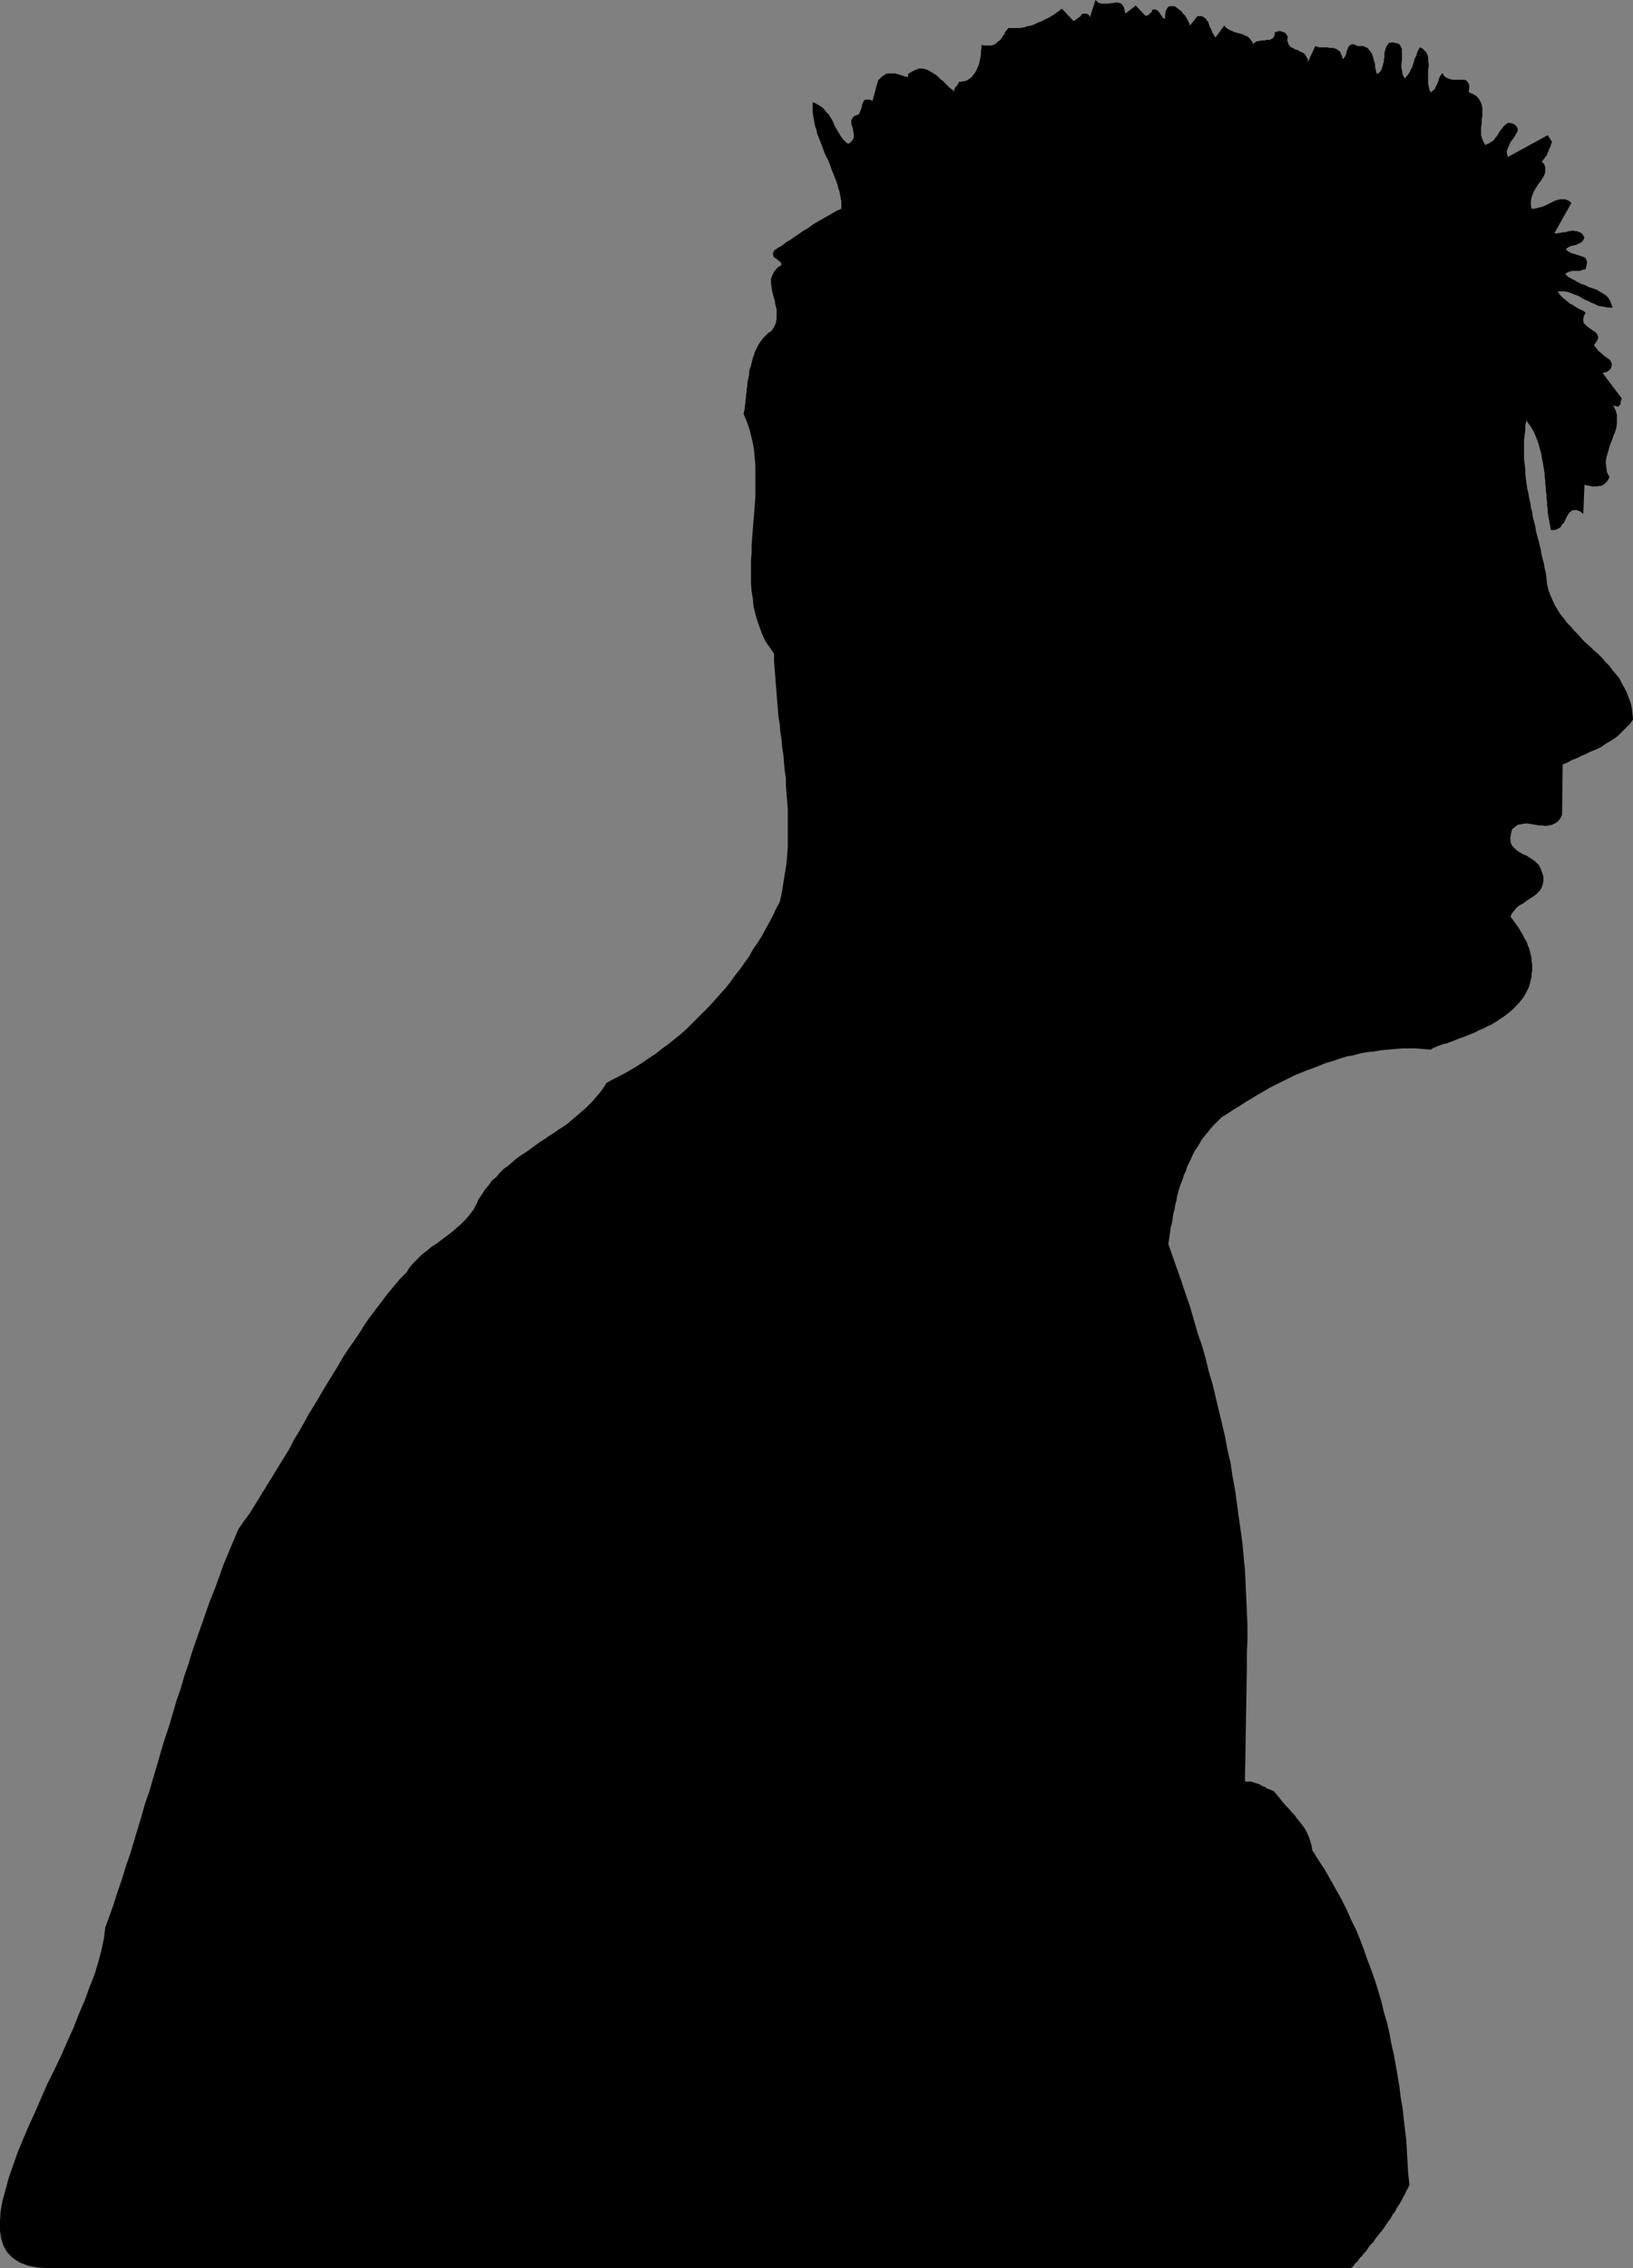 <?xml version="1.0" encoding="UTF-8" standalone="no"?>
<svg
   version="1.0"
   width="112.079mm"
   height="155.668mm"
   id="svg2"
   sodipodi:docname="Profile - Man 05.wmf"
   xmlns:inkscape="http://www.inkscape.org/namespaces/inkscape"
   xmlns:sodipodi="http://sodipodi.sourceforge.net/DTD/sodipodi-0.dtd"
   xmlns="http://www.w3.org/2000/svg"
   xmlns:svg="http://www.w3.org/2000/svg">
  <rect width="100%" height="100%" fill="#808080" stroke="none"/>
  <sodipodi:namedview
     id="namedview2"
     pagecolor="#ffffff"
     bordercolor="#000000"
     borderopacity="0.25"
     inkscape:showpageshadow="2"
     inkscape:pageopacity="0.0"
     inkscape:pagecheckerboard="0"
     inkscape:deskcolor="#d1d1d1"
     inkscape:document-units="mm" />
  <defs
     id="defs1">
    <pattern
       id="WMFhbasepattern"
       patternUnits="userSpaceOnUse"
       width="6"
       height="6"
       x="0"
       y="0" />
  </defs>
  <path
     style="fill:#ffffff;fill-opacity:1;fill-rule:evenodd;stroke:none"
     d="m 373.36,89.845 -0.485,0.162 1.292,4.04 0.485,-0.323 z"
     id="path1" />
  <path
     style="fill:#000000;fill-opacity:1;fill-rule:evenodd;stroke:none"
     d="m 323.438,432.579 v -3.717 l 0.162,-3.555 v -3.555 l -0.162,-3.717 -0.162,-3.555 -0.162,-3.555 -0.162,-3.555 -0.323,-3.393 -0.323,-3.555 -0.485,-3.555 -0.485,-3.393 -0.485,-3.555 -0.485,-3.555 -0.646,-3.393 -0.485,-3.393 -0.808,-3.393 -0.646,-3.555 -0.808,-3.393 -0.808,-3.393 -0.808,-3.393 -0.808,-3.393 -0.969,-3.232 -0.808,-3.393 -0.969,-3.393 -1.131,-3.232 -0.969,-3.393 -0.969,-3.393 -1.131,-3.232 -1.131,-3.393 -1.131,-3.232 -1.131,-3.232 -1.131,-3.232 0.162,-1.131 0.162,-1.131 0.162,-1.131 0.162,-1.131 0.323,-1.131 0.162,-1.131 0.162,-1.131 0.323,-1.131 0.162,-1.131 0.323,-1.131 0.162,-1.131 0.323,-1.131 0.323,-1.131 0.323,-0.97 0.485,-1.131 0.323,-1.131 0.485,-0.97 0.323,-1.131 0.485,-0.97 0.485,-0.97 0.485,-1.131 0.485,-0.97 0.646,-0.97 0.646,-0.97 0.485,-0.97 0.646,-0.808 0.808,-0.97 0.646,-0.808 0.808,-0.97 0.808,-0.808 0.808,-0.808 0.808,-0.808 1.616,-0.97 1.454,-0.97 1.616,-0.97 1.454,-0.97 1.616,-0.97 1.616,-0.97 1.454,-0.808 1.616,-0.97 1.616,-0.808 1.616,-0.808 1.616,-0.808 1.616,-0.808 1.616,-0.646 1.616,-0.646 1.777,-0.646 1.616,-0.646 1.616,-0.646 1.777,-0.485 1.777,-0.646 1.616,-0.485 1.777,-0.323 1.777,-0.485 1.777,-0.323 1.777,-0.162 1.777,-0.323 1.777,-0.162 1.777,-0.162 1.939,-0.162 h 1.777 1.939 l 1.777,0.162 1.939,0.162 0.808,-0.485 0.808,-0.323 0.808,-0.323 0.808,-0.323 0.969,-0.162 0.808,-0.323 0.808,-0.323 0.808,-0.323 0.808,-0.323 0.969,-0.323 0.808,-0.323 0.808,-0.323 0.808,-0.323 0.808,-0.323 0.808,-0.485 0.808,-0.323 0.808,-0.323 0.808,-0.485 0.808,-0.323 0.808,-0.485 0.808,-0.485 0.646,-0.485 0.808,-0.485 0.646,-0.485 0.808,-0.646 0.646,-0.485 0.646,-0.646 0.646,-0.646 0.646,-0.646 0.646,-0.808 0.646,-0.808 0.485,-0.808 0.323,-0.646 0.323,-0.646 0.323,-0.646 0.162,-0.646 0.162,-0.646 0.162,-0.646 0.162,-0.646 v -0.808 l 0.162,-0.646 v -0.646 -0.646 -0.646 l -0.162,-0.646 v -0.646 l -0.162,-0.808 -0.162,-0.646 -0.162,-0.646 -0.162,-0.646 -0.323,-0.646 -0.162,-0.646 -0.323,-0.646 -0.323,-0.485 -0.323,-0.646 -0.323,-0.646 -0.323,-0.485 -0.323,-0.646 -0.323,-0.485 -0.485,-0.646 -0.323,-0.485 -0.485,-0.646 -0.323,-0.485 -0.485,-0.485 0.323,-0.808 0.646,-0.808 0.646,-0.808 0.808,-0.646 0.969,-0.485 0.808,-0.646 0.969,-0.646 0.808,-0.485 0.808,-0.646 0.808,-0.808 0.485,-0.808 0.323,-0.808 0.162,-0.97 v -1.131 l -0.485,-1.454 -0.646,-1.454 -0.485,-0.485 -0.485,-0.485 -0.646,-0.485 -0.808,-0.485 -0.646,-0.485 -0.808,-0.323 -0.646,-0.323 -0.808,-0.485 -0.646,-0.485 -0.485,-0.485 -0.485,-0.485 -0.323,-0.646 -0.162,-0.808 v -0.808 l 0.162,-0.97 0.323,-1.131 0.808,-0.646 0.646,-0.485 0.969,-0.162 0.808,-0.162 h 0.808 l 0.969,0.162 0.969,0.162 0.969,0.162 h 0.808 l 0.969,0.162 0.808,-0.162 0.808,-0.162 0.646,-0.323 0.808,-0.485 0.646,-0.808 0.485,-0.97 0.162,-13.089 1.292,-0.485 1.131,-0.646 1.292,-0.485 1.292,-0.646 1.131,-0.485 1.292,-0.646 1.292,-0.485 1.292,-0.646 1.131,-0.808 1.131,-0.646 1.292,-0.808 0.969,-0.808 0.969,-0.97 0.969,-0.97 0.969,-0.97 0.808,-1.131 -0.162,-1.616 -0.162,-1.454 -0.323,-1.293 -0.485,-1.293 -0.485,-1.293 -0.646,-1.293 -0.646,-1.131 -0.646,-1.293 -0.808,-0.97 -0.969,-1.131 -0.808,-1.131 -0.969,-0.97 -0.969,-1.131 -0.969,-0.97 -1.131,-0.97 -0.969,-0.97 -1.131,-0.97 -0.969,-0.97 -0.969,-1.131 -0.969,-0.97 -0.969,-1.131 -0.969,-0.97 -0.808,-1.131 -0.969,-1.131 -0.646,-1.131 -0.808,-1.293 -0.485,-1.131 -0.646,-1.454 -0.485,-1.293 -0.323,-1.454 -0.162,-1.454 -0.162,-1.454 -0.323,-1.293 -0.162,-1.131 -0.323,-1.131 -0.323,-1.293 -0.162,-1.131 -0.323,-1.293 -0.323,-1.293 -0.323,-1.131 -0.323,-1.293 -0.162,-1.131 -0.323,-1.293 -0.323,-1.131 -0.162,-1.293 -0.323,-1.131 -0.162,-1.293 -0.323,-1.293 -0.162,-1.131 -0.323,-1.293 -0.162,-1.293 -0.162,-1.131 -0.162,-1.293 v -1.293 l -0.162,-1.293 -0.162,-1.131 v -1.293 -1.293 -1.293 -1.293 l 0.162,-1.293 0.162,-1.131 v -1.293 l 0.323,-1.293 0.485,0.808 0.485,0.646 0.485,0.808 0.485,0.808 0.323,0.808 0.323,0.808 0.323,0.808 0.323,0.97 0.162,0.808 0.323,0.97 0.162,0.808 0.162,0.97 0.162,0.808 0.162,0.97 0.162,0.97 0.162,0.97 v 0.808 l 0.162,0.97 v 0.97 l 0.162,0.97 v 0.97 l 0.162,0.808 v 0.97 l 0.162,0.97 v 0.97 l 0.162,0.97 v 0.808 l 0.162,0.97 0.162,0.808 0.162,0.97 0.162,0.808 0.162,0.97 h 0.808 l 0.646,-0.162 0.646,-0.323 0.485,-0.323 0.323,-0.646 0.485,-0.485 0.323,-0.646 0.323,-0.646 0.323,-0.646 0.323,-0.485 0.485,-0.485 0.485,-0.323 h 0.485 0.646 l 0.808,0.323 0.808,0.646 0.323,-7.595 0.323,0.162 h 0.323 l 0.485,0.162 h 0.323 l 0.485,0.162 h 0.485 0.485 0.485 l 0.485,-0.162 h 0.485 l 0.323,-0.162 0.485,-0.323 0.323,-0.323 0.323,-0.323 0.323,-0.485 0.323,-0.646 -0.646,-1.293 -0.162,-1.293 -0.162,-1.293 0.162,-1.131 0.323,-1.131 0.323,-1.131 0.323,-1.131 0.485,-1.131 0.323,-0.97 0.485,-1.131 0.323,-1.131 0.162,-1.131 v -1.131 -1.131 l -0.323,-1.131 -0.646,-1.293 0.646,0.162 0.485,0.162 0.323,-0.162 0.323,-0.323 0.162,-0.323 v -0.485 l 0.162,-0.485 0.162,-0.323 -5.008,-6.625 0.646,-0.162 0.485,-0.162 0.485,-0.323 0.485,-0.485 0.162,-0.485 0.162,-0.646 -0.162,-0.485 -0.323,-0.646 -0.485,-0.323 -0.646,-0.485 -0.485,-0.323 -0.485,-0.485 -0.646,-0.485 -0.485,-0.485 -0.485,-0.646 -0.485,-0.646 0.646,-0.808 0.323,-0.646 0.162,-0.485 -0.162,-0.646 -0.162,-0.323 -0.485,-0.485 -0.485,-0.323 -0.485,-0.323 -0.485,-0.323 -0.646,-0.485 -0.323,-0.323 -0.485,-0.485 -0.162,-0.646 v -0.485 l 0.162,-0.808 0.485,-0.808 -0.485,-0.323 -0.485,-0.323 -0.485,-0.162 -0.646,-0.323 -0.485,-0.323 -0.485,-0.323 -0.485,-0.323 -0.485,-0.162 -0.485,-0.485 -0.485,-0.323 -0.323,-0.323 -0.485,-0.323 -0.485,-0.485 -0.323,-0.323 -0.323,-0.485 -0.323,-0.485 h 0.969 0.808 l 0.969,0.162 0.808,0.323 0.808,0.323 0.969,0.323 0.808,0.485 0.808,0.485 0.808,0.323 0.969,0.485 0.808,0.323 0.969,0.485 0.808,0.162 0.969,0.162 0.969,0.162 h 0.969 l -0.323,-0.97 -0.323,-0.808 -0.485,-0.808 -0.646,-0.646 -0.808,-0.485 -0.808,-0.485 -0.808,-0.485 -0.969,-0.323 -0.969,-0.323 -0.969,-0.485 -0.969,-0.323 -0.969,-0.485 -0.808,-0.485 -0.969,-0.485 -0.808,-0.485 -0.646,-0.646 0.162,-0.162 0.323,-0.162 0.323,-0.162 0.323,-0.162 h 0.323 l 0.323,-0.162 h 0.323 0.323 0.485 0.323 0.323 0.323 l 0.323,-0.162 0.485,-0.162 h 0.162 l 0.485,-0.162 0.162,-0.808 0.162,-0.646 V 67.868 l -0.162,-0.485 -0.162,-0.323 -0.323,-0.323 -0.485,-0.162 -0.485,-0.162 -0.485,-0.162 -0.485,-0.162 -0.485,-0.162 -0.646,-0.162 -0.485,-0.162 -0.485,-0.323 -0.323,-0.162 -0.485,-0.485 0.646,-0.485 0.646,-0.323 0.808,-0.162 0.646,-0.162 0.646,-0.323 0.646,-0.323 0.485,-0.485 0.323,-0.808 -0.323,-0.485 -0.323,-0.485 -0.485,-0.323 -0.485,-0.162 -0.485,-0.162 h -0.485 l -0.485,-0.162 -0.485,0.162 h -0.485 l -0.485,0.162 -0.646,0.162 h -0.485 l -0.646,0.162 h -0.485 l -0.485,0.162 -0.485,-0.162 4.362,-7.756 -0.485,-0.485 -0.646,-0.323 -0.485,-0.162 h -0.646 -0.646 l -0.646,0.162 -0.646,0.162 -0.646,0.323 -0.646,0.323 -0.646,0.323 -0.646,0.323 -0.808,0.323 -0.646,0.162 -0.646,0.162 -0.808,0.162 h -0.646 l -0.162,-0.97 v -0.97 l 0.162,-0.97 0.323,-0.808 0.323,-0.808 0.485,-0.808 0.485,-0.808 0.485,-0.646 0.485,-0.646 0.485,-0.808 0.323,-0.646 0.162,-0.646 V 43.953 43.306 l -0.323,-0.808 -0.646,-0.646 0.323,-0.162 0.162,-0.323 0.323,-0.323 0.162,-0.323 0.162,-0.162 0.323,-0.323 v -0.323 l 0.162,-0.323 0.162,-0.323 0.162,-0.485 0.162,-0.323 0.162,-0.323 0.162,-0.323 v -0.323 l 0.162,-0.323 0.162,-0.323 -1.131,-1.778 -10.34,5.656 -0.162,-0.646 -0.162,-0.646 0.162,-0.646 0.323,-0.646 0.323,-0.808 0.323,-0.646 0.485,-0.646 0.485,-0.646 0.323,-0.646 0.323,-0.485 0.162,-0.646 -0.162,-0.485 -0.162,-0.323 -0.485,-0.485 -0.646,-0.323 -1.131,-0.162 -0.323,0.323 -0.485,0.323 -0.323,0.323 -0.323,0.485 -0.323,0.323 -0.323,0.485 -0.323,0.485 -0.162,0.323 -0.323,0.485 -0.323,0.323 -0.323,0.485 -0.323,0.323 -0.485,0.323 -0.485,0.323 -0.485,0.162 -0.485,0.323 -0.485,-0.808 -0.323,-0.808 -0.323,-0.97 v -0.97 -0.97 l 0.162,-1.131 v -0.97 l 0.162,-0.97 V 28.925 27.955 l -0.162,-0.808 -0.323,-0.808 -0.485,-0.808 -0.646,-0.646 -0.808,-0.485 -1.131,-0.485 0.162,-0.97 v -0.808 l -0.162,-0.485 -0.323,-0.485 -0.323,-0.323 -0.485,-0.162 h -0.485 -0.646 -0.646 -0.646 -0.646 l -0.646,-0.162 -0.485,-0.162 -0.646,-0.323 -0.485,-0.485 -0.323,-0.646 -0.162,0.323 -0.323,0.323 -0.162,0.323 -0.162,0.323 -0.162,0.323 v 0.323 l -0.162,0.323 -0.162,0.485 -0.162,0.323 -0.162,0.323 -0.162,0.323 -0.162,0.323 -0.162,0.323 -0.323,0.162 -0.323,0.323 -0.323,0.162 -0.323,-0.646 -0.162,-0.808 -0.162,-0.808 v -0.808 -0.97 -0.808 -0.97 l 0.162,-0.808 v -0.808 l -0.162,-0.808 v -0.808 l -0.162,-0.646 -0.323,-0.646 -0.485,-0.485 -0.485,-0.485 -0.646,-0.323 -0.323,0.485 -0.323,0.646 -0.162,0.485 -0.162,0.646 -0.323,0.485 -0.162,0.485 -0.162,0.646 -0.162,0.485 -0.162,0.485 -0.162,0.485 -0.323,0.485 -0.162,0.485 -0.323,0.485 -0.323,0.485 -0.323,0.323 -0.323,0.485 -0.485,-0.646 -0.162,-0.646 -0.162,-0.808 -0.162,-0.808 v -0.808 l 0.162,-0.808 v -0.808 -0.808 -0.808 -0.646 l -0.323,-0.646 -0.162,-0.485 -0.485,-0.323 -0.646,-0.162 -0.808,-0.162 -0.969,0.162 -0.323,0.485 -0.323,0.485 -0.162,0.485 -0.162,0.485 -0.162,0.646 v 0.485 0.646 l -0.162,0.485 v 0.646 l -0.162,0.485 -0.162,0.646 -0.162,0.485 -0.162,0.485 -0.323,0.485 -0.323,0.323 -0.485,0.323 -0.162,-0.485 -0.162,-0.646 -0.162,-0.646 v -0.646 l -0.162,-0.646 -0.162,-0.646 -0.162,-0.485 -0.162,-0.646 -0.323,-0.646 -0.323,-0.485 -0.323,-0.323 -0.323,-0.485 -0.485,-0.162 -0.646,-0.323 h -0.646 -0.808 l -0.646,-0.323 -0.485,-0.162 h -0.323 l -0.323,0.162 -0.323,0.162 -0.162,0.162 -0.162,0.323 -0.162,0.323 -0.162,0.485 -0.162,0.323 v 0.323 l -0.162,0.485 -0.162,0.323 -0.162,0.323 -0.323,0.323 -0.162,0.162 -0.162,-0.808 -0.323,-0.646 -0.162,-0.485 -0.485,-0.323 -0.323,-0.323 -0.485,-0.162 -0.485,-0.162 h -0.485 -0.485 l -0.646,-0.162 h -0.485 -0.485 -0.646 -0.485 l -0.485,-0.162 -0.485,-0.162 -1.939,4.201 v -0.808 l -0.323,-0.485 -0.323,-0.646 -0.323,-0.323 -0.485,-0.323 -0.485,-0.162 -0.485,-0.323 -0.485,-0.162 -0.485,-0.162 -0.485,-0.323 -0.485,-0.162 -0.323,-0.323 -0.323,-0.485 -0.162,-0.485 -0.162,-0.646 0.162,-0.808 -0.323,-0.485 -0.323,-0.485 -0.323,-0.162 -0.485,-0.162 -0.485,-0.162 h -0.485 l -0.485,0.162 -0.485,0.162 v 0.485 l -0.162,0.485 -0.162,0.323 -0.323,0.323 -0.323,0.162 -0.323,0.162 h -0.485 -0.323 l -0.485,0.162 h -0.485 -0.485 l -0.485,0.162 h -0.485 l -0.323,0.162 -0.485,0.323 -0.323,0.323 -0.162,-0.646 -0.323,-0.323 -0.323,-0.485 -0.323,-0.323 -0.485,-0.323 -0.485,-0.162 -0.646,-0.323 -0.485,-0.162 -0.646,-0.162 -0.646,-0.162 -0.485,-0.162 -0.646,-0.323 -0.485,-0.162 -0.485,-0.323 -0.485,-0.323 -0.323,-0.485 -2.262,3.07 -0.323,-0.323 -0.162,-0.485 -0.323,-0.323 -0.162,-0.485 -0.162,-0.485 -0.323,-0.485 -0.162,-0.485 -0.162,-0.485 -0.162,-0.485 -0.323,-0.323 -0.162,-0.323 -0.323,-0.323 -0.485,-0.323 -0.485,-0.162 h -0.485 -0.485 l -1.939,2.424 -0.162,-0.485 -0.323,-0.646 -0.323,-0.646 -0.485,-0.808 -0.485,-0.485 -0.485,-0.646 -0.646,-0.485 -0.646,-0.485 -0.485,-0.323 h -0.646 -0.485 l -0.485,0.162 -0.323,0.485 -0.323,0.646 -0.162,0.97 v 1.131 l -0.646,-0.485 -0.323,-0.485 -0.323,-0.485 -0.323,-0.485 -0.323,-0.323 -0.323,-0.162 -0.485,-0.162 -0.646,0.162 v 0.323 l -0.162,0.323 -0.323,0.162 -0.162,0.323 -0.323,0.162 -0.323,0.162 h -0.162 l -0.162,0.162 -2.585,-2.747 -2.746,2.101 -0.162,-0.97 -0.162,-0.646 -0.323,-0.485 -0.323,-0.485 -0.485,-0.162 -0.485,-0.162 h -0.485 l -0.646,0.162 h -0.646 l -0.646,0.162 h -0.646 -0.485 -0.646 L 285.149,0.808 284.664,0.485 284.18,0 282.726,4.525 282.564,4.04 282.241,3.717 281.918,3.555 h -0.323 -0.323 -0.485 l -0.323,0.323 -0.162,0.323 -1.777,1.293 -3.07,-3.232 -0.646,0.485 -0.646,0.485 -0.646,0.485 -0.808,0.485 -0.808,0.485 -0.808,0.323 -0.808,0.485 -0.969,0.323 -0.969,0.485 -0.808,0.323 -0.969,0.162 -0.969,0.323 -1.131,0.162 h -0.969 -0.969 -0.969 l -0.323,0.485 -0.485,0.485 -0.162,0.485 -0.323,0.485 -0.323,0.485 -0.323,0.485 -0.323,0.323 -0.485,0.323 -0.323,0.323 -0.323,0.323 -0.485,0.162 -0.485,0.162 h -0.646 -0.485 -0.808 l -0.646,-0.162 v 0.808 l -0.162,0.808 v 0.97 l -0.162,0.808 -0.162,0.808 -0.162,0.808 -0.323,0.808 -0.323,0.646 -0.323,0.646 -0.485,0.646 -0.485,0.646 -0.485,0.323 -0.646,0.485 -0.646,0.162 -0.808,0.162 h -0.646 l -0.162,0.485 -0.162,0.162 -0.162,0.323 -0.323,0.323 -0.162,0.162 -0.162,0.323 -0.162,0.323 0.162,0.485 -0.646,-0.485 -0.646,-0.485 -0.485,-0.485 -0.646,-0.646 -0.646,-0.646 -0.808,-0.646 -0.646,-0.646 -0.646,-0.485 -0.808,-0.485 -0.808,-0.485 -0.808,-0.323 -0.808,-0.162 h -0.808 l -0.969,0.323 -0.969,0.485 -0.969,0.646 v 0.808 l -0.323,-0.162 h -0.485 l -0.323,-0.162 -0.485,-0.162 -0.485,-0.162 -0.646,-0.162 -0.485,-0.162 h -0.485 -0.485 -0.646 -0.485 l -0.485,0.162 -0.485,0.323 -0.485,0.323 -0.485,0.485 -0.485,0.485 -1.454,5.333 -0.646,-0.323 h -0.485 -0.485 -0.323 l -0.323,0.323 -0.162,0.323 -0.162,0.323 -0.162,0.485 v 0.323 l -0.162,0.485 -0.162,0.485 -0.162,0.323 -0.162,0.485 -0.323,0.323 -0.485,0.162 -0.485,0.162 -0.323,0.323 -0.323,0.485 -0.162,0.323 v 0.485 0.485 l 0.162,0.485 0.162,0.485 0.162,0.485 v 0.485 l 0.162,0.485 v 0.646 0.485 l -0.162,0.323 -0.323,0.485 -0.485,0.485 -0.485,0.323 -0.646,-0.485 -0.646,-0.646 -0.485,-0.646 -0.485,-0.808 -0.485,-0.808 -0.485,-0.808 -0.485,-0.97 -0.323,-0.808 -0.485,-0.808 -0.485,-0.808 -0.646,-0.646 -0.485,-0.646 -0.646,-0.646 -0.808,-0.485 -0.808,-0.485 -0.808,-0.323 v 0.97 0.808 0.97 l 0.162,0.97 0.162,0.808 0.162,0.97 0.162,0.808 0.323,0.808 0.162,0.97 0.323,0.808 0.323,0.808 0.323,0.808 0.323,0.808 0.323,0.97 0.323,0.808 0.323,0.808 0.485,0.808 0.323,0.808 0.323,0.808 0.323,0.97 0.323,0.808 0.323,0.808 0.323,0.808 0.323,0.808 0.323,0.97 0.162,0.808 0.323,0.808 0.162,0.97 0.162,0.808 0.162,0.97 v 0.808 0.97 l -1.131,0.485 -1.131,0.646 -1.131,0.646 -1.131,0.646 -1.131,0.646 -1.131,0.646 -0.969,0.646 -1.131,0.808 -1.131,0.646 -1.131,0.808 -0.969,0.646 -1.131,0.808 -1.131,0.646 -0.969,0.808 -1.131,0.646 -0.969,0.646 -0.323,0.808 0.162,0.646 0.162,0.323 0.485,0.323 0.485,0.323 0.323,0.323 0.485,0.323 0.162,0.646 -1.131,0.808 -0.808,0.97 -0.485,0.97 -0.323,0.97 v 0.97 l 0.162,1.131 0.162,1.131 0.323,1.131 0.323,1.131 0.162,1.131 0.323,1.131 v 1.131 1.293 l -0.162,1.131 -0.485,1.131 -0.808,1.131 -0.646,0.323 -0.485,0.485 -0.485,0.485 -0.485,0.485 -0.323,0.485 -0.485,0.646 -0.323,0.485 -0.323,0.646 -0.323,0.646 -0.323,0.646 -0.162,0.646 -0.323,0.808 -0.162,0.646 -0.162,0.646 -0.162,0.808 -0.323,0.808 -0.162,0.646 v 0.808 l -0.162,0.808 -0.162,0.646 -0.162,0.808 v 0.808 l -0.162,0.646 v 0.808 l -0.162,0.808 v 0.646 l -0.162,0.808 v 0.646 l -0.162,0.808 v 0.646 l -0.162,0.646 -0.162,0.646 0.808,1.939 0.646,1.778 0.485,1.939 0.485,1.939 0.323,1.939 0.162,1.939 0.162,2.101 v 1.939 2.101 1.939 2.101 l -0.162,2.101 -0.162,2.101 -0.162,1.939 -0.162,2.101 -0.162,2.101 -0.162,2.101 v 1.939 l -0.162,2.101 v 2.101 1.939 1.939 l 0.162,1.939 0.323,1.939 0.162,1.939 0.485,1.939 0.485,1.778 0.646,1.778 0.646,1.778 0.808,1.778 1.131,1.616 1.131,1.616 v 2.101 l 0.162,1.939 0.162,2.101 0.162,2.101 0.162,1.939 0.162,2.101 0.162,1.939 0.162,2.101 0.323,1.939 0.162,1.939 0.323,2.101 0.162,1.939 0.323,2.101 0.162,1.939 0.162,1.939 0.323,2.101 v 1.939 l 0.162,2.101 0.162,1.939 0.162,1.939 v 2.101 1.939 1.939 2.101 1.939 l -0.162,2.101 -0.162,1.939 -0.323,2.101 -0.323,1.939 -0.323,2.101 -0.323,1.939 -0.485,2.101 -0.969,1.778 -0.808,1.778 -0.969,1.778 -0.969,1.778 -0.969,1.778 -1.131,1.778 -1.131,1.616 -0.969,1.778 -1.292,1.778 -1.131,1.616 -1.292,1.616 -1.131,1.616 -1.292,1.616 -1.454,1.616 -1.292,1.454 -1.454,1.616 -1.454,1.454 -1.454,1.454 -1.454,1.454 -1.454,1.454 -1.616,1.454 -1.616,1.293 -1.616,1.293 -1.777,1.293 -1.616,1.293 -1.777,1.131 -1.616,1.131 -1.777,1.131 -1.939,1.131 -1.777,0.97 -1.939,0.97 -1.777,0.97 -0.808,1.293 -0.808,1.131 -0.969,1.131 -0.969,1.131 -0.969,0.97 -0.969,0.97 -1.131,0.97 -1.131,0.97 -1.131,0.97 -1.131,0.97 -1.131,0.808 -1.292,0.808 -1.131,0.808 -1.292,0.808 -1.131,0.808 -1.292,0.808 -1.131,0.808 -1.292,0.97 -1.131,0.808 -1.292,0.808 -1.131,0.808 -1.131,0.97 -1.131,0.97 -1.131,0.808 -0.969,0.97 -0.969,1.131 -1.131,0.97 -0.808,1.131 -0.969,1.131 -0.808,1.293 -0.808,1.131 -0.646,1.454 -0.808,1.454 -0.969,1.293 -1.131,1.293 -1.131,1.131 -1.131,0.97 -1.292,1.131 -1.292,0.97 -1.292,0.97 -1.292,0.97 -1.292,0.808 -1.131,0.97 -1.292,0.97 -1.131,1.131 -1.131,1.131 -0.969,1.131 -0.808,1.293 -1.777,1.778 -1.616,1.939 -1.616,1.939 -1.454,1.939 -1.616,2.101 -1.454,1.939 -1.454,2.101 -1.292,2.101 -1.454,2.101 -1.454,2.101 -1.292,1.939 -1.292,2.262 -1.292,2.101 -1.292,2.101 -1.292,2.101 -1.292,2.262 -1.292,2.101 -1.292,2.101 -1.131,2.101 -1.292,2.262 -1.292,2.101 -1.131,2.262 -1.292,2.101 -1.292,2.101 -1.292,2.101 -1.292,2.101 -1.292,2.101 -1.292,2.101 -1.292,2.101 -1.292,2.101 -1.454,1.939 -1.454,2.101 -1.292,3.07 -1.292,3.07 -1.292,3.07 -1.131,3.232 -1.131,3.07 -1.292,3.232 -1.131,3.232 -1.131,3.232 -1.131,3.232 -1.131,3.232 -0.969,3.232 -1.131,3.232 -0.969,3.393 -1.131,3.232 -0.969,3.393 -0.969,3.232 -1.131,3.393 -0.969,3.232 -0.969,3.393 -0.969,3.232 -0.969,3.393 -1.131,3.232 -0.969,3.393 -0.969,3.232 -0.969,3.232 -0.969,3.232 -1.131,3.232 -0.969,3.232 -1.131,3.232 -0.969,3.07 -1.131,3.232 -1.131,3.07 -0.323,2.747 -0.646,3.07 -0.808,3.07 -0.969,3.232 -1.292,3.232 -1.292,3.555 -1.454,3.393 -1.454,3.717 -1.616,3.555 -1.616,3.717 -1.777,3.717 -1.777,3.555 -1.616,3.717 -1.616,3.717 -1.616,3.555 -1.454,3.393 -1.454,3.555 -1.131,3.232 -1.131,3.232 -0.808,3.07 -0.808,2.909 -0.485,2.747 L 0,576.234 v 2.424 l 0.323,2.101 0.646,1.939 0.969,1.616 1.454,1.454 1.777,1.131 2.1,0.808 2.585,0.485 3.07,0.162 h 337.494 0.162 v -0.162 l 0.162,-0.162 0.323,-0.162 0.162,-0.323 0.323,-0.485 0.485,-0.323 0.323,-0.485 0.485,-0.646 0.485,-0.485 0.485,-0.646 0.646,-0.646 0.485,-0.808 0.646,-0.808 0.646,-0.646 0.646,-0.97 0.646,-0.808 0.646,-0.808 0.646,-0.808 0.646,-0.97 0.646,-0.97 0.646,-0.808 0.485,-0.97 0.646,-0.808 0.485,-0.97 0.646,-0.97 0.485,-0.808 0.485,-0.97 0.485,-0.808 0.323,-0.808 0.485,-0.808 0.323,-0.808 -0.323,-2.909 -0.162,-2.747 -0.162,-2.909 -0.162,-2.909 -0.323,-2.747 -0.323,-2.747 -0.323,-2.909 -0.485,-2.747 -0.323,-2.747 -0.485,-2.909 -0.485,-2.747 -0.485,-2.747 -0.646,-2.747 -0.485,-2.747 -0.646,-2.747 -0.808,-2.747 -0.646,-2.747 -0.808,-2.747 -0.808,-2.585 -0.969,-2.747 -0.969,-2.585 -0.969,-2.747 -0.969,-2.585 -1.131,-2.747 -1.292,-2.585 -1.131,-2.585 -1.292,-2.585 -1.454,-2.585 -1.454,-2.585 -1.454,-2.585 -1.616,-2.424 -1.616,-2.585 -0.162,-1.131 -0.323,-1.131 -0.323,-0.97 -0.485,-1.131 -0.485,-0.97 -0.646,-0.97 -0.646,-0.808 -0.808,-0.97 -0.646,-0.97 -0.808,-0.808 -0.808,-0.97 -0.808,-0.808 -0.808,-0.97 -0.646,-0.808 -0.808,-0.97 -0.808,-0.97 -0.485,-0.162 -0.323,-0.162 -0.485,-0.162 -0.485,-0.162 -0.323,-0.323 -0.485,-0.162 -0.485,-0.162 -0.323,-0.323 -0.485,-0.162 -0.485,-0.162 -0.485,-0.162 -0.485,-0.162 -0.485,-0.162 h -0.485 -0.646 -0.485 z"
     id="path2" />
</svg>
